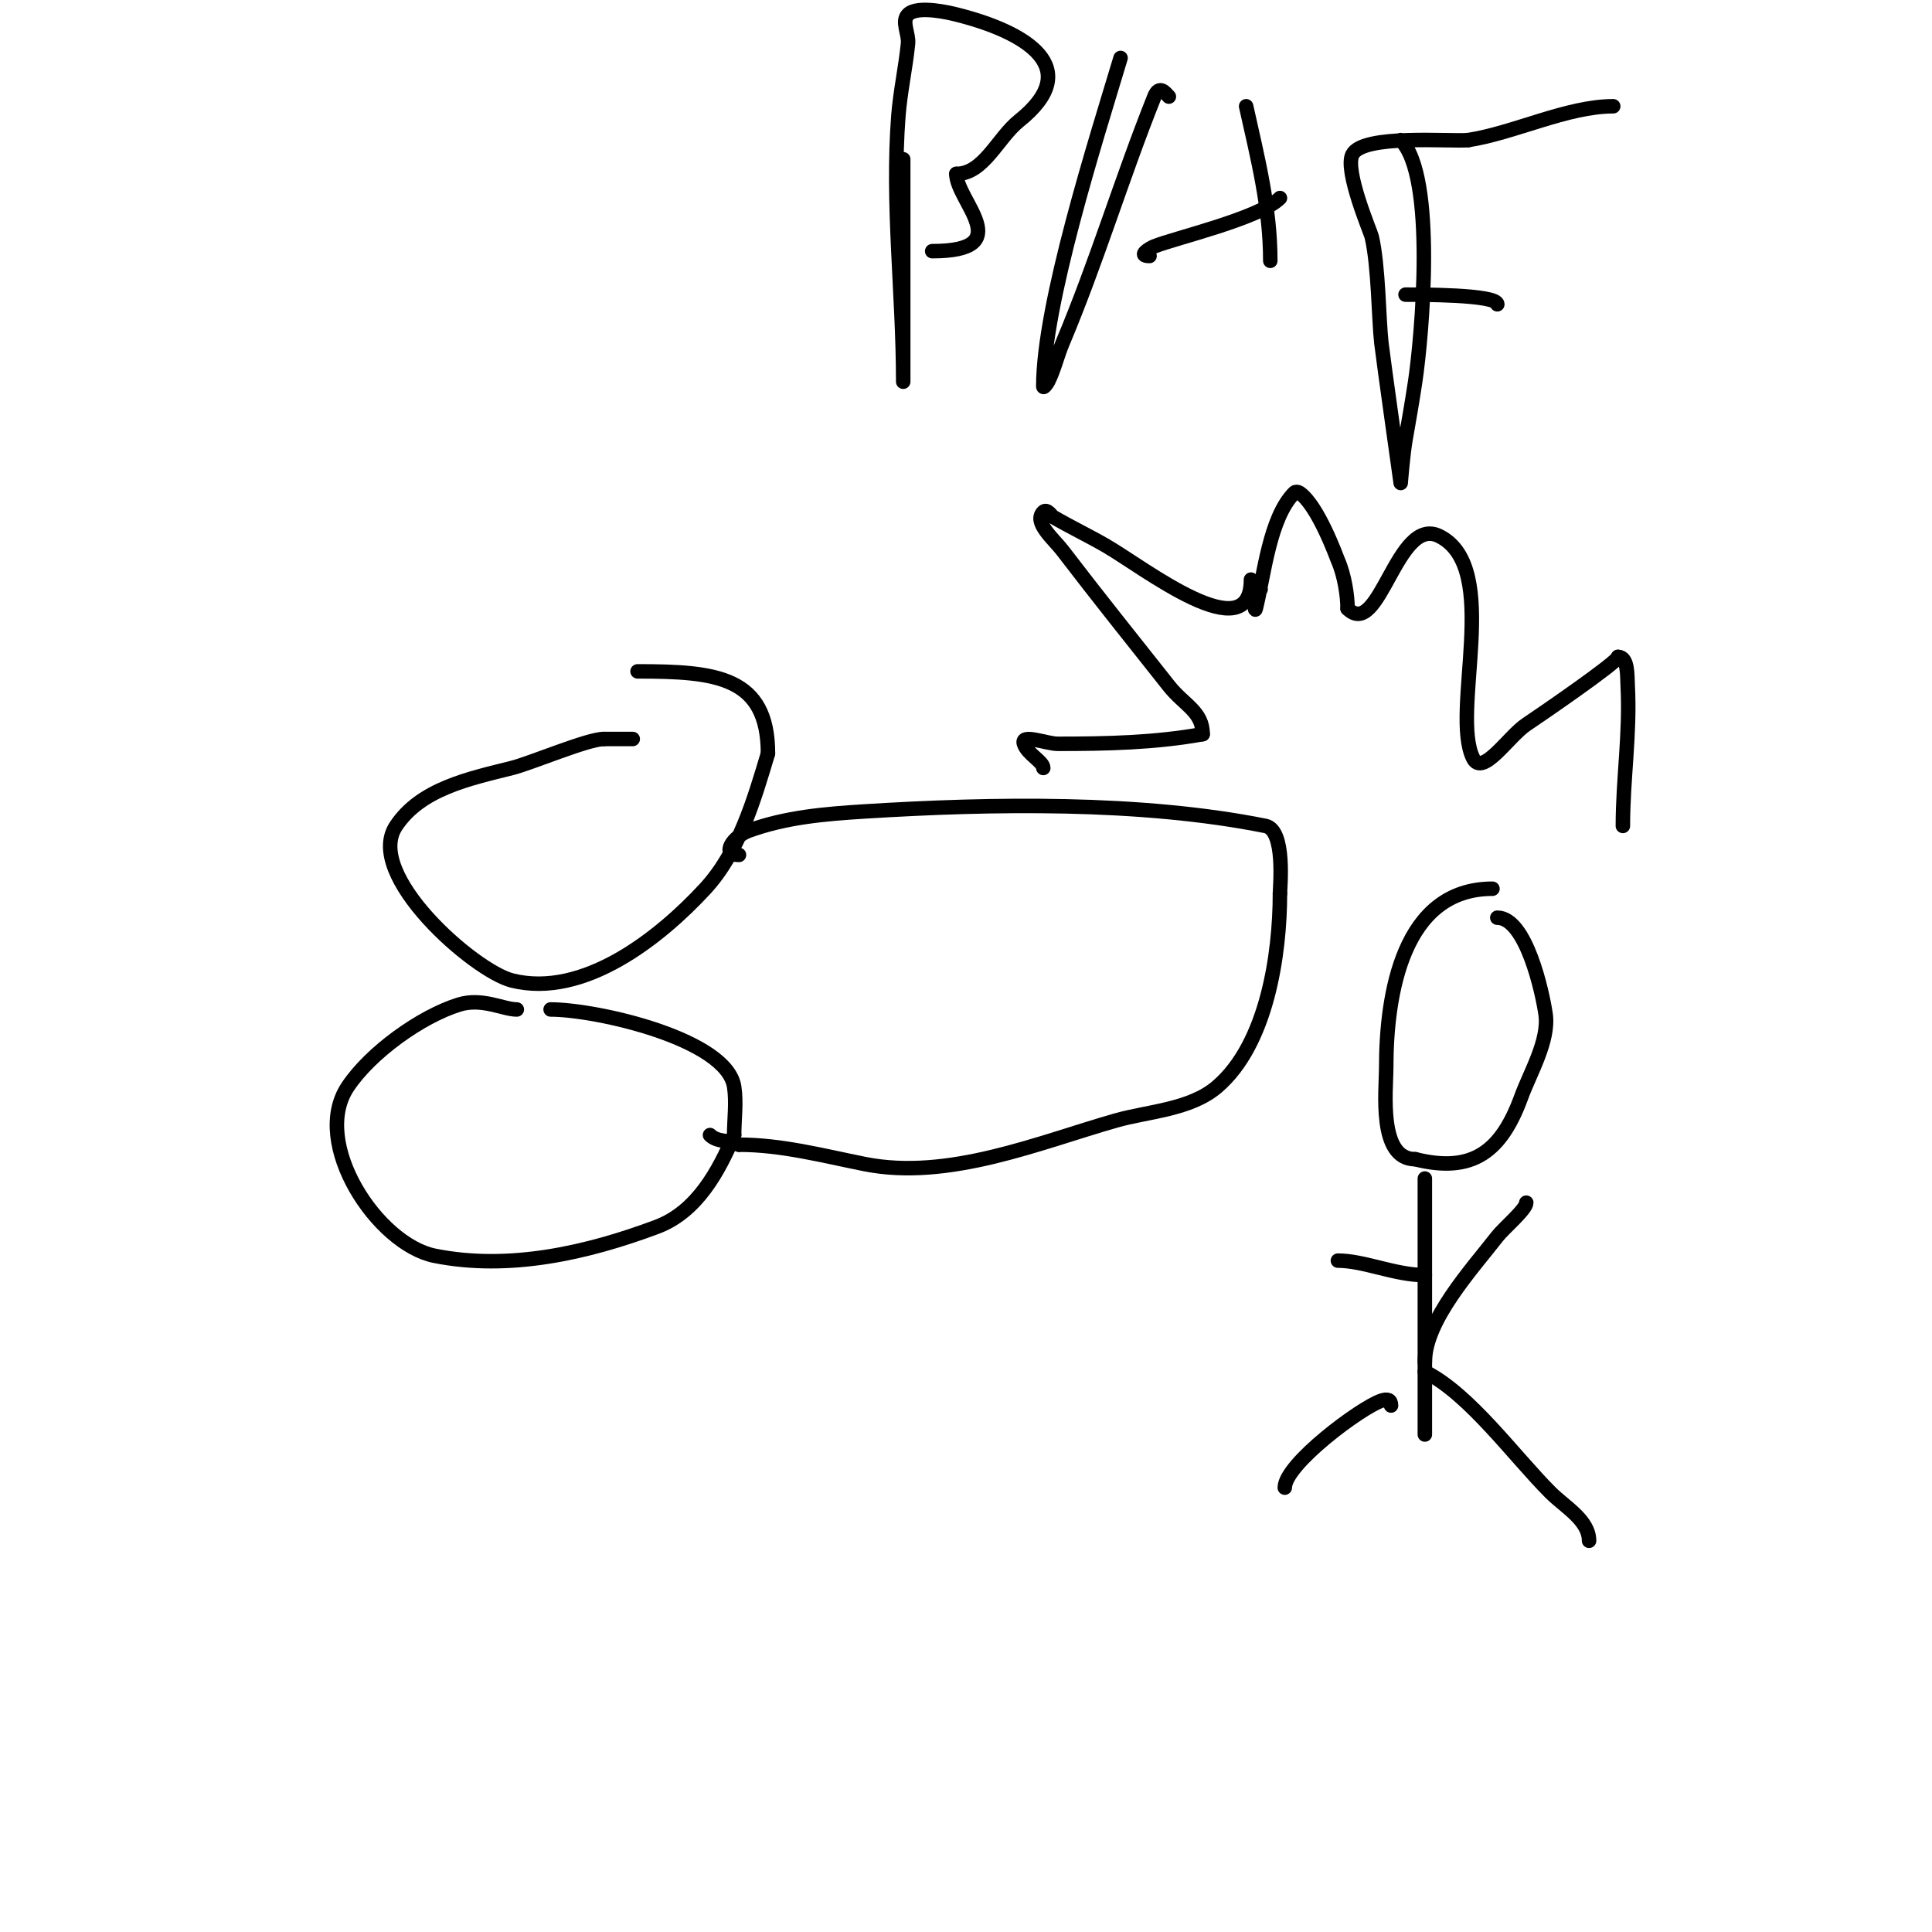 <svg viewBox='0 0 400 400' version='1.1' xmlns='http://www.w3.org/2000/svg' xmlns:xlink='http://www.w3.org/1999/xlink'><g fill='none' stroke='#000000' stroke-width='3' stroke-linecap='round' stroke-linejoin='round'><path d='M131,153c-2,0 -4,0 -6,0'/><path d='M125,153c-3.313,0 -15.111,5.028 -19,6c-8.983,2.246 -18.887,4.331 -24,12c-6.716,10.073 16.194,30.049 24,32c14.877,3.719 30.641,-8.861 40,-19c6.996,-7.579 10.124,-18.412 13,-28'/><path d='M159,156c0,-15.955 -10.745,-17 -27,-17'/><path d='M107,209c-2.802,0 -7.2,-2.5 -12,-1c-7.886,2.464 -18.289,9.934 -23,17c-7.765,11.647 6.135,32.627 18,35c15.403,3.081 31.57,-0.589 46,-6c8.32,-3.12 12.795,-11.521 16,-19'/><path d='M152,235c0,-3.333 0.507,-6.705 0,-10c-1.523,-9.9 -28.5,-16 -38,-16'/><path d='M153,177c-3.94,0 -1.106,-3.87 2,-5c7.743,-2.816 15.741,-3.484 24,-4c26.356,-1.647 57.206,-2.159 83,3c4.182,0.836 3,12.69 3,14'/><path d='M265,185c0,12.44 -2.624,31.107 -13,40c-5.58,4.783 -14.328,5.094 -21,7c-15.878,4.536 -34.645,12.471 -52,9c-8.637,-1.727 -17.197,-4 -26,-4'/><path d='M153,237c-2.049,-1.025 -4.469,-0.469 -6,-2'/><path d='M309,184c-18.621,0 -22,21.945 -22,37c0,4.794 -1.702,19 6,19'/><path d='M293,240c11.904,2.976 17.85,-1.587 22,-13c1.74,-4.784 5.778,-11.553 5,-17c-0.66,-4.618 -4.044,-20 -10,-20'/><path d='M295,244c0,-0.19 0,13.829 0,17c0,12 0,24 0,36'/><path d='M295,282c0,-8.616 9.711,-19.2 15,-26c1.311,-1.685 6,-5.64 6,-7'/><path d='M295,264c-6.155,0 -12.583,-3 -18,-3'/><path d='M295,284c9.259,4.629 18.461,17.461 26,25c3.018,3.018 8,5.731 8,10'/><path d='M288,291c0,-1.235 -0.756,-1.415 -2,-1c-4.223,1.408 -20,13.132 -20,18'/><path d='M261,122c-1.374,0 -1.333,5.333 -1,4c1.711,-6.844 2.831,-18.831 8,-24c0.236,-0.236 0.723,-0.185 1,0c3.861,2.574 7.753,13.435 8,14c1.383,3.162 2,7.398 2,10'/><path d='M279,126c6.625,6.625 10.188,-19.406 19,-15c13.048,6.524 2.218,36.435 7,46c1.944,3.887 7.384,-4.589 11,-7c2.713,-1.809 19,-12.968 19,-14'/><path d='M335,136c2.108,0 1.889,3.895 2,6c0.524,9.956 -1,19.207 -1,29'/><path d='M259,120c0,14.953 -22.179,-2.472 -30,-7c-3.615,-2.093 -7.392,-3.896 -11,-6c-0.247,-0.144 -1.228,-1.772 -2,-1c-2.108,2.108 2.189,5.632 4,8c7.21,9.429 14.632,18.694 22,28c3.182,4.019 7,5.284 7,10'/><path d='M249,152c-9.861,1.793 -19.978,2 -30,2c-2.333,0 -7.738,-2.214 -7,0c0.711,2.134 4,3.682 4,5'/><path d='M187,34c0,-0.333 0,-1.333 0,-1c0,4.667 0,9.333 0,14c0,6.667 0,13.333 0,20c0,3.667 0,7.333 0,11c0,0.333 0,1.333 0,1c0,-18.271 -2.408,-36.692 -1,-55c0.387,-5.029 1.498,-9.981 2,-15c0.199,-1.99 -1.414,-4.586 0,-6c2.005,-2.005 9.004,-0.249 10,0c14.494,3.623 26.708,11.034 13,22c-4.433,3.546 -7.324,11 -13,11'/><path d='M198,36c0,5.626 12.891,16 -5,16'/><path d='M242,20c-0.652,-0.652 -1.962,-2.595 -3,0c-6.757,16.892 -11.921,34.187 -19,51c-1.105,2.625 -1.726,5.453 -3,8c-0.211,0.422 -1,1.471 -1,1c0,-16.971 10.854,-50.847 16,-68'/><path d='M258,22c2.393,10.77 5,20.937 5,32'/><path d='M238,53c-2.656,0 0.065,-1.626 1,-2c4.385,-1.754 21.789,-5.789 26,-10'/><path d='M290,29c7.436,7.436 4.359,40.937 3,50c-0.602,4.01 -1.295,8.007 -2,12c-0.525,2.973 -1,9 -1,9c0,0 -3.577,-25.332 -4,-29c-0.554,-4.799 -0.575,-15.944 -2,-22c-0.217,-0.924 -5.672,-13.655 -4,-17c2.143,-4.287 20.325,-2.633 24,-3'/><path d='M304,29c9.483,-1.459 20.481,-7 30,-7'/><path d='M291,61c2.48,0 19,-0.065 19,2'/></g>
</svg>
